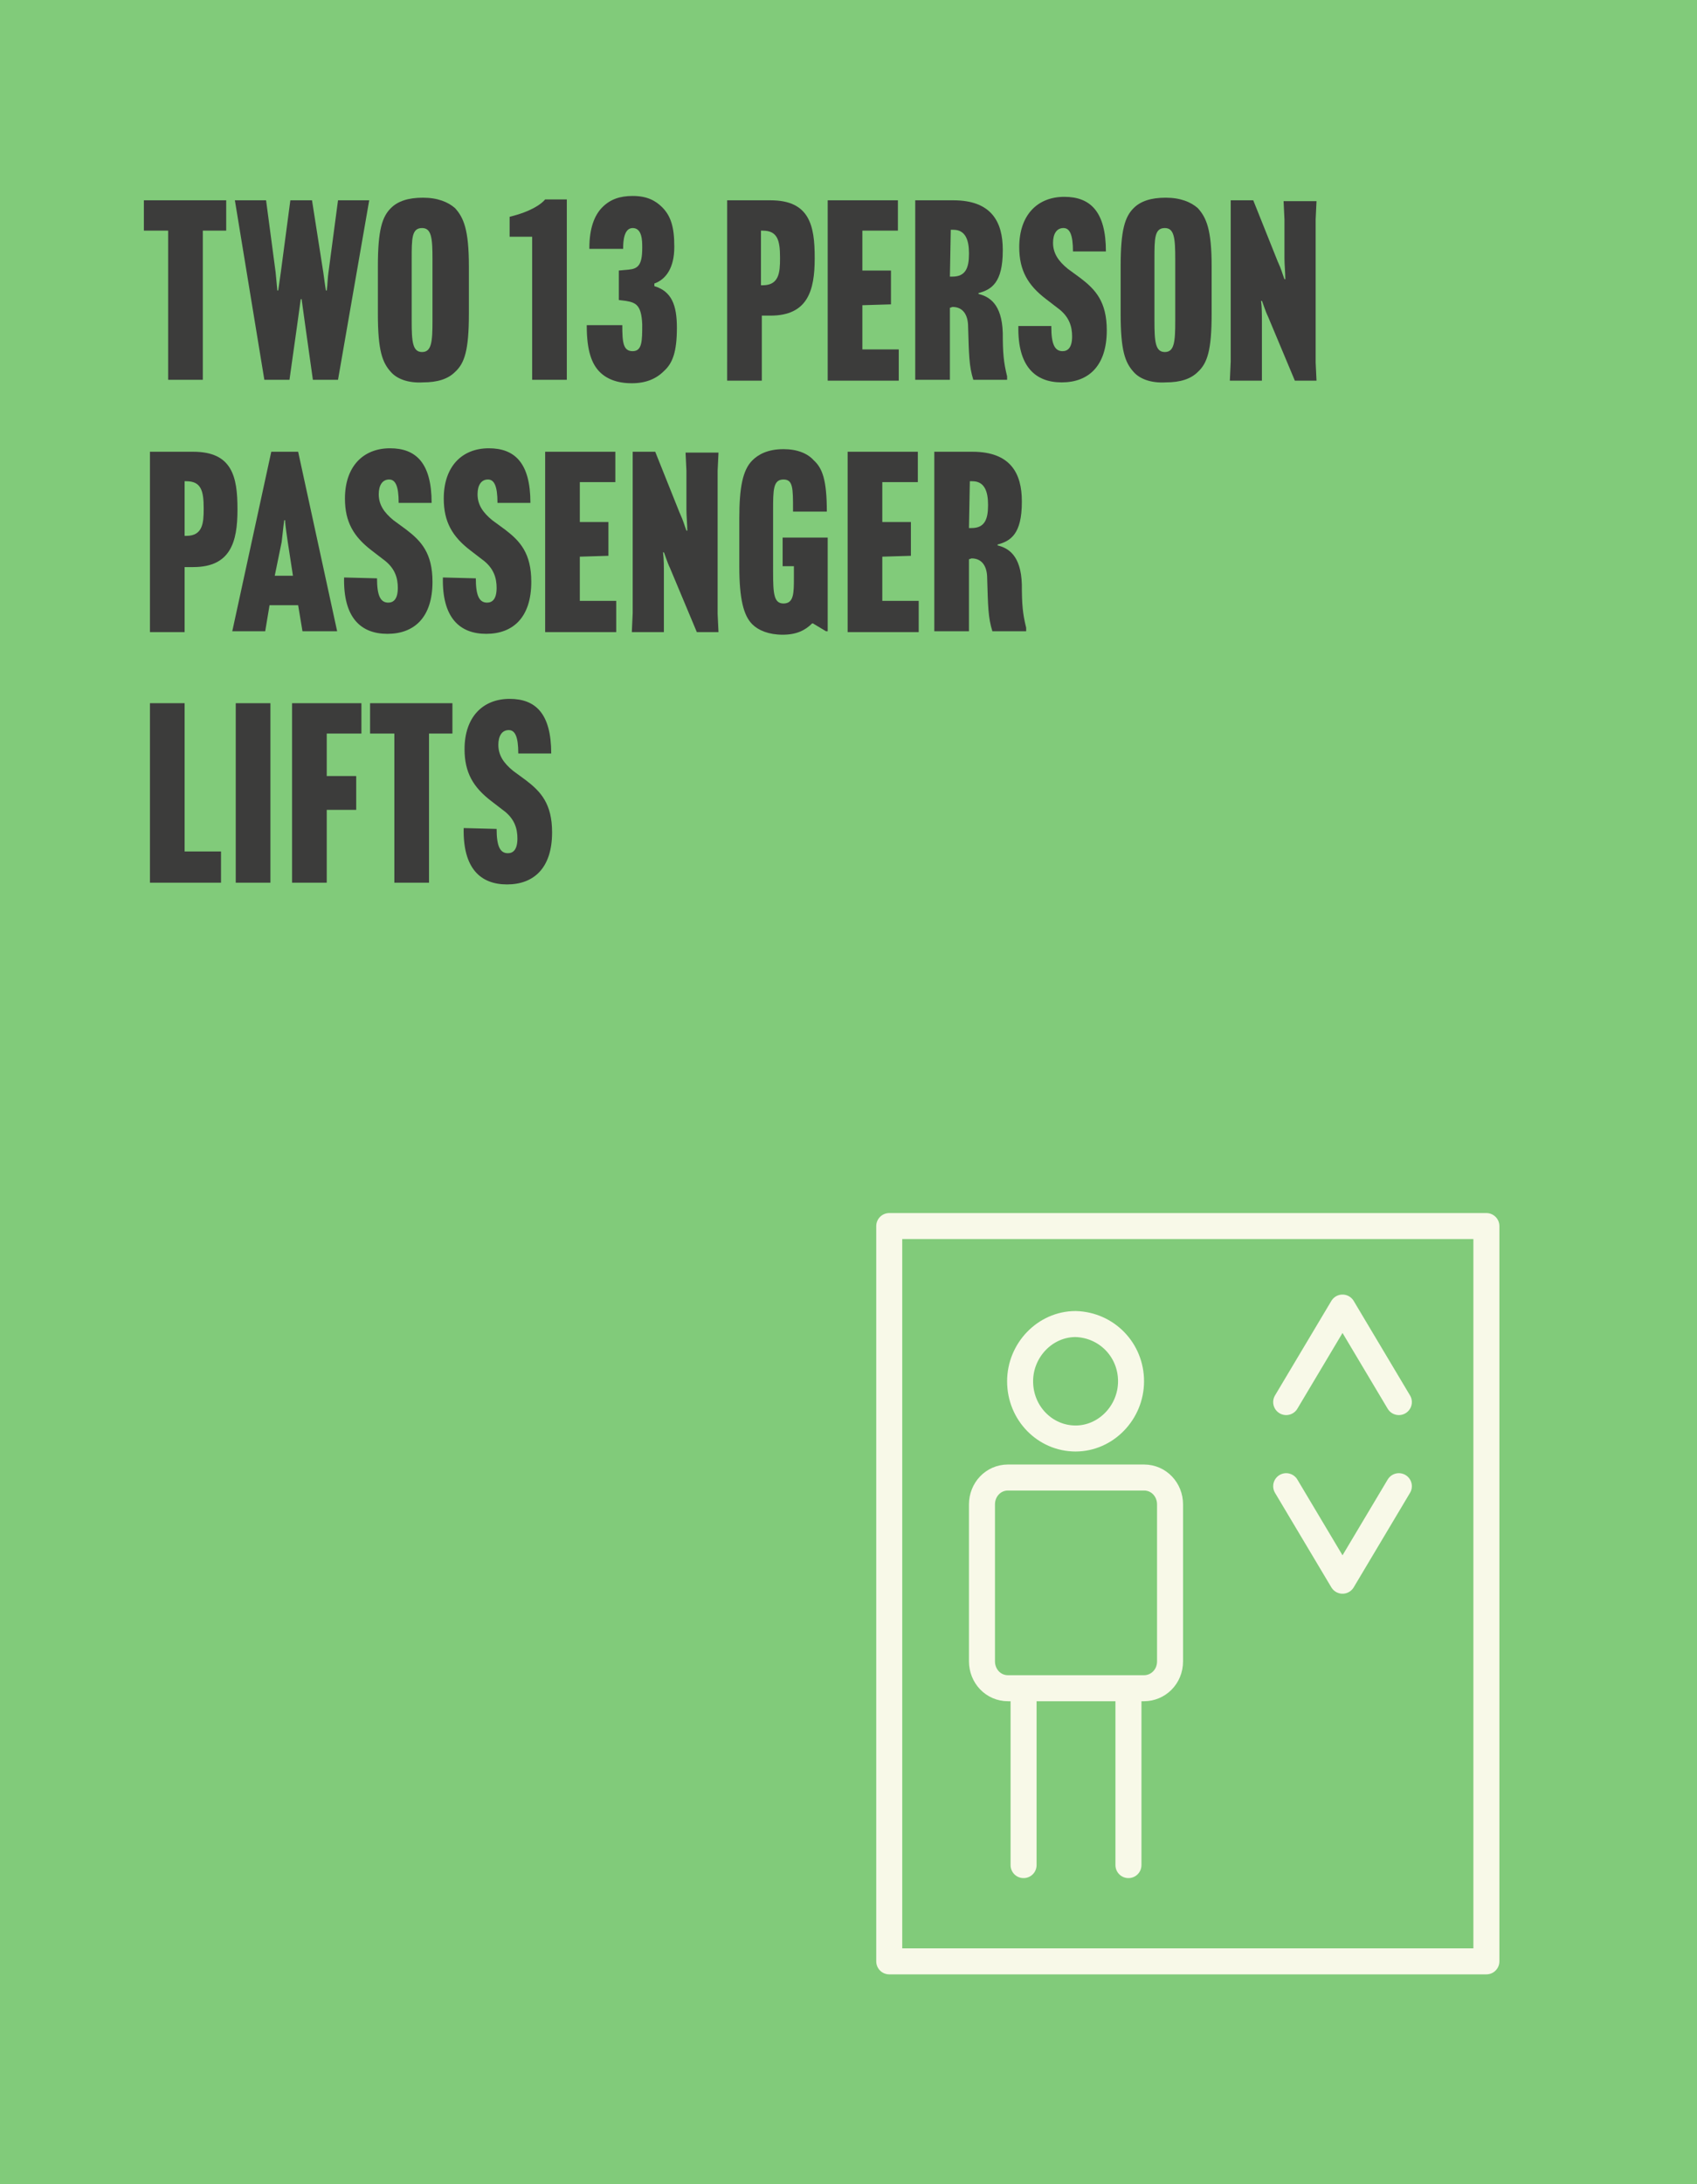 <svg version="1.1" id="Layer_1" xmlns="http://www.w3.org/2000/svg" xmlns:xlink="http://www.w3.org/1999/xlink" x="0px" y="0px"
	 viewBox="0 0 195.8 251.9" style="enable-background:new 0 0 195.8 251.9;" xml:space="preserve">
<rect y="0" style="fill:#81CB7A;" width="195.8" height="251.9"/>
<g>
	<path style="fill:#3C3C3B;" d="M23.4,26.6v15.1v2.1h-4v-2.1V26.6h-2.8v-3.5h9.5v3.5H23.4z"/>
	<path style="fill:#3C3C3B;" d="M36,23.1l1.3,8.3c0.1,0.8,0.2,1.4,0.3,2.1h0.1c0.1-0.7,0.1-1.5,0.2-2.1l1.1-8.3h3.6L39,43.8h-2.9
		l-0.9-6.4l-0.4-2.9h-0.1l-0.4,2.9l-0.9,6.4h-2.9l-3.4-20.7h3.6l1.1,8.3l0.2,2.1h0.1l0.3-2.1l1.1-8.3C33.5,23.1,36,23.1,36,23.1z"/>
	<path style="fill:#3C3C3B;" d="M45.1,42.9c-1-1.1-1.5-2.5-1.5-6.7v-5.5c0-4.2,0.5-5.7,1.5-6.7c0.8-0.8,2-1.2,3.7-1.2
		s2.9,0.5,3.7,1.2c1,1.1,1.6,2.5,1.6,6.7v5.5c0,4.2-0.5,5.7-1.6,6.7c-0.8,0.8-2,1.2-3.7,1.2C47.1,44.2,45.8,43.7,45.1,42.9z
		 M47.5,37c0,2.4,0.1,3.6,1.2,3.6c1.1,0,1.2-1.2,1.2-3.6v-7.1c0-2.4-0.1-3.6-1.2-3.6c-1.2,0-1.2,1.2-1.2,3.6V37z"/>
	<path style="fill:#3C3C3B;" d="M58.8,27.3V25c2.5-0.6,3.7-1.5,4.1-2h2.5v2.1v16.6v2.1h-4v-2.1V27.3H58.8z"/>
	<path style="fill:#3C3C3B;" d="M71.8,37.5L71.8,37.5c0,2,0.1,3,1.2,3s1.1-1.2,1.1-3.1c-0.1-2.2-0.7-2.5-1.9-2.7l-0.8-0.1v-3.4
		l1.1-0.1c1.1-0.1,1.6-0.5,1.6-2.5v-0.1c0-0.7,0-2.2-1.1-2.2c-1,0-1.1,1.5-1.1,2.3v0.1H68v-0.1c0-2.3,0.6-3.8,1.5-4.7s2-1.3,3.5-1.3
		c1.6,0,2.6,0.5,3.4,1.3c1,1,1.4,2.3,1.4,4.5v0.1c0,2.3-0.9,3.7-2.3,4.2V33c2,0.6,2.6,2.2,2.6,4.8c0,2.8-0.5,4.1-1.5,5
		c-0.9,0.9-2.1,1.4-3.7,1.4c-1.7,0-2.9-0.5-3.7-1.3c-0.9-0.9-1.5-2.4-1.5-5.3v-0.1C67.7,37.5,71.8,37.5,71.8,37.5z"/>
	<path style="fill:#3C3C3B;" d="M83.9,41.7V25.2v-2.1h5c4.5,0,5.1,2.9,5.1,6.6v0.1c0,3.7-0.8,6.6-5.1,6.6h-1v5.4v2.1h-4V41.7z
		 M88,32.9c1.9,0,2-1.5,2-3.1v-0.1c0-2-0.3-3.1-2-3.1h-0.2v6.3H88z"/>
	<path style="fill:#3C3C3B;" d="M99.5,35.2v5.1h4.2v3.6h-8.2v-2.1V25.2v-2.1h8.1v3.5h-4.1v4.6h3.3v3.9L99.5,35.2L99.5,35.2z"/>
	<path style="fill:#3C3C3B;" d="M109.6,35.5v6.2v2.1h-4v-2.1V25.2v-2.1h4.4c4.4,0,5.7,2.5,5.7,5.7v0.1c0,3.7-1.3,4.5-2.8,4.9v0.1
		c1.2,0.3,2.7,1.1,2.8,4.5c0,2.3,0.1,3.4,0.5,5v0.4h-3.9c-0.5-1.6-0.5-2.9-0.6-6.1c0-1.4-0.6-2.3-1.8-2.3L109.6,35.5L109.6,35.5z
		 M109.6,31.9h0.3c1.5,0,1.9-1,1.9-2.6v-0.1c0-1.5-0.4-2.7-1.8-2.7h-0.3L109.6,31.9C109.7,31.9,109.6,31.9,109.6,31.9z"/>
	<path style="fill:#3C3C3B;" d="M121.3,37.7c0,2,0.4,2.8,1.3,2.8c0.6,0,1.1-0.4,1.1-1.7c0-1.1-0.3-2.3-1.7-3.3l-1.3-1
		c-2.1-1.6-3.1-3.3-3.1-6c0-3.7,2.1-5.8,5.2-5.8c3,0,4.8,1.7,4.8,6.3h-3.8c0-2-0.4-2.7-1.1-2.7c-0.8,0-1.2,0.7-1.2,1.7
		c0,1.2,0.6,2.1,1.7,3l1.5,1.1c1.7,1.3,3,2.7,3,6c0,4.1-2.1,6-5.2,6s-5.1-1.9-5-6.5h3.8C121.3,37.6,121.3,37.7,121.3,37.7z"/>
	<path style="fill:#3C3C3B;" d="M130.8,42.9c-1-1.1-1.5-2.5-1.5-6.7v-5.5c0-4.2,0.5-5.7,1.5-6.7c0.8-0.8,2-1.2,3.7-1.2
		s2.9,0.5,3.7,1.2c1,1.1,1.6,2.5,1.6,6.7v5.5c0,4.2-0.5,5.7-1.6,6.7c-0.8,0.8-2,1.2-3.7,1.2C132.8,44.2,131.5,43.7,130.8,42.9z
		 M133.2,37c0,2.4,0.1,3.6,1.2,3.6c1.1,0,1.2-1.2,1.2-3.6v-7.1c0-2.4-0.1-3.6-1.2-3.6c-1.2,0-1.2,1.2-1.2,3.6V37z"/>
	<path style="fill:#3C3C3B;" d="M142,41.7V25.2v-2.1h2.6l2.8,7c0.5,1.1,0.5,1.3,0.8,2.1h0.1c0-0.7-0.1-1.7-0.1-2.4v-4.5l-0.1-2.1
		h3.8l-0.1,2.1v16.5l0.1,2.1h-2.5l-3.1-7.4c-0.3-0.6-0.6-1.6-0.7-1.8h-0.1c0.1,0.7,0.1,1.7,0.1,2.4v4.7v2.1h-3.7L142,41.7z"/>
</g>
<g>
	<path style="fill:#3C3C3B;" d="M17.3,70.7V54.2v-2.1h5c4.5,0,5.1,2.9,5.1,6.6v0.1c0,3.7-0.8,6.6-5.1,6.6h-1v5.4v2.1h-4V70.7z
		 M21.5,61.8c1.9,0,2-1.5,2-3.1v-0.1c0-2-0.3-3.1-2-3.1h-0.2v6.3C21.3,61.8,21.5,61.8,21.5,61.8z"/>
	<path style="fill:#3C3C3B;" d="M30.6,72.8h-3.8l4.5-20.7h3.1l4.5,20.7h-4l-0.5-3h-3.3L30.6,72.8z M31.7,66.4h2.1l-0.6-3.9
		c-0.1-0.8-0.3-1.9-0.3-2.5h-0.1c-0.1,0.6-0.2,1.7-0.3,2.5L31.7,66.4z"/>
	<path style="fill:#3C3C3B;" d="M43.5,66.7c0,2,0.4,2.8,1.3,2.8c0.6,0,1.1-0.4,1.1-1.7c0-1.1-0.3-2.3-1.7-3.3l-1.3-1
		c-2.1-1.6-3.1-3.3-3.1-6c0-3.7,2.1-5.8,5.2-5.8c3,0,4.8,1.7,4.8,6.3H46c0-2-0.4-2.7-1.1-2.7c-0.8,0-1.2,0.7-1.2,1.7
		c0,1.2,0.6,2.1,1.7,3l1.5,1.1c1.7,1.3,3,2.7,3,6c0,4.1-2.1,6-5.2,6c-3.1,0-5.1-1.9-5-6.5L43.5,66.7L43.5,66.7z"/>
	<path style="fill:#3C3C3B;" d="M54.9,66.7c0,2,0.4,2.8,1.3,2.8c0.6,0,1.1-0.4,1.1-1.7c0-1.1-0.3-2.3-1.7-3.3l-1.3-1
		c-2.1-1.6-3.1-3.3-3.1-6c0-3.7,2.1-5.8,5.2-5.8c3,0,4.8,1.7,4.8,6.3h-3.8c0-2-0.4-2.7-1.1-2.7c-0.8,0-1.2,0.7-1.2,1.7
		c0,1.2,0.6,2.1,1.7,3l1.5,1.1c1.7,1.3,3,2.7,3,6c0,4.1-2.1,6-5.2,6c-3.1,0-5.1-1.9-5-6.5L54.9,66.7L54.9,66.7z"/>
	<path style="fill:#3C3C3B;" d="M66.9,64.2v5.1h4.2v3.6h-8.2v-2.1V54.2v-2.1H71v3.5h-4.1v4.6h3.3v3.9L66.9,64.2L66.9,64.2z"/>
	<path style="fill:#3C3C3B;" d="M73,70.7V54.2v-2.1h2.6l2.8,7c0.5,1.1,0.5,1.3,0.8,2.1h0.1c0-0.7-0.1-1.7-0.1-2.4v-4.5l-0.1-2.1h3.8
		l-0.1,2.1v16.5l0.1,2.1h-2.5l-3.1-7.4c-0.3-0.6-0.6-1.6-0.7-1.8h-0.1c0.1,0.7,0.1,1.7,0.1,2.4v4.7v2.1h-3.7L73,70.7z"/>
	<path style="fill:#3C3C3B;" d="M90.3,73.2c-1.6,0-2.8-0.5-3.5-1.2c-1-1-1.5-2.9-1.5-6.7v-5.5c0-3.6,0.4-5.6,1.5-6.7
		c0.7-0.7,1.8-1.3,3.6-1.3c1.6,0,2.8,0.5,3.5,1.3c1,0.9,1.5,2.3,1.5,5.9l0,0h-3.9v-0.2c0-2.5,0-3.5-1.1-3.5c-1.2,0-1.2,1.2-1.2,3.6
		V66c0,2.5,0.1,3.6,1.2,3.6c1.2,0,1.2-1.2,1.2-3v-1.3h-1.3V62h5.2v10.8h-0.2l-1.5-0.9h-0.1C92.9,72.7,91.9,73.2,90.3,73.2z"/>
	<path style="fill:#3C3C3B;" d="M101.8,64.2v5.1h4.2v3.6h-8.2v-2.1V54.2v-2.1h8.1v3.5h-4.1v4.6h3.3v3.9L101.8,64.2L101.8,64.2z"/>
	<path style="fill:#3C3C3B;" d="M111.8,64.5v6.2v2.1h-4v-2.1V54.2v-2.1h4.4c4.4,0,5.7,2.5,5.7,5.7v0.1c0,3.7-1.3,4.5-2.8,4.9v0.1
		c1.2,0.3,2.7,1.1,2.8,4.5c0,2.3,0.1,3.4,0.5,5v0.4h-3.9c-0.5-1.6-0.5-2.9-0.6-6.1c0-1.4-0.6-2.3-1.8-2.3L111.8,64.5L111.8,64.5z
		 M111.8,60.9h0.3c1.5,0,1.9-1,1.9-2.6v-0.1c0-1.5-0.4-2.7-1.8-2.7h-0.3L111.8,60.9C111.9,60.9,111.8,60.9,111.8,60.9z"/>
</g>
<g>
	<path style="fill:#3C3C3B;" d="M17.3,101.8v-2.1V83.2v-2.1h4v2.1v15h4.2v3.6C25.5,101.8,17.3,101.8,17.3,101.8z"/>
	<path style="fill:#3C3C3B;" d="M31.2,81.1v2.1v16.5v2.1h-4v-2.1V83.2v-2.1H31.2z"/>
	<path style="fill:#3C3C3B;" d="M37.7,93.4v6.3v2.1h-4v-2.1V83.2v-2.1h8v3.5h-4v4.9h3.4v3.9H37.7z"/>
	<path style="fill:#3C3C3B;" d="M49.5,84.6v15.1v2.1h-4v-2.1V84.6h-2.8v-3.5h9.5v3.5H49.5z"/>
	<path style="fill:#3C3C3B;" d="M57.3,95.6c0,2,0.4,2.8,1.3,2.8c0.6,0,1.1-0.4,1.1-1.7c0-1.1-0.3-2.3-1.7-3.3l-1.3-1
		c-2.1-1.6-3.1-3.3-3.1-6c0-3.7,2.1-5.8,5.2-5.8c3,0,4.8,1.7,4.8,6.3h-3.8c0-2-0.4-2.7-1.1-2.7c-0.8,0-1.2,0.7-1.2,1.7
		c0,1.2,0.6,2.1,1.7,3l1.5,1.1c1.7,1.3,3,2.7,3,6c0,4.1-2.1,6-5.2,6c-3.1,0-5.1-1.9-5-6.5L57.3,95.6L57.3,95.6z"/>
</g>
<path style="fill:none;stroke:#F8F9E8;stroke-width:3;stroke-linecap:round;stroke-linejoin:round;stroke-miterlimit:10;" d="
	M118.1,194.9v20.2 M130.2,194.8v20.3 M130.5,159.3c0,3.6-2.9,6.6-6.4,6.6s-6.4-2.9-6.4-6.6c0-3.6,2.9-6.6,6.4-6.6
	C127.7,152.8,130.5,155.7,130.5,159.3z M132,194.7h-15.7c-1.7,0-3-1.4-3-3.1v-18.1c0-1.7,1.3-3.1,3-3.1H132c1.7,0,3,1.4,3,3.1v18.1
	C135,193.4,133.6,194.7,132,194.7z M102.6,226.2h68.9v-84.8h-68.9V226.2z M161.4,171.4l-6.5,10.9l-6.5-10.9 M148.4,161.7l6.5-10.9
	l6.5,10.9"/>
</svg>
